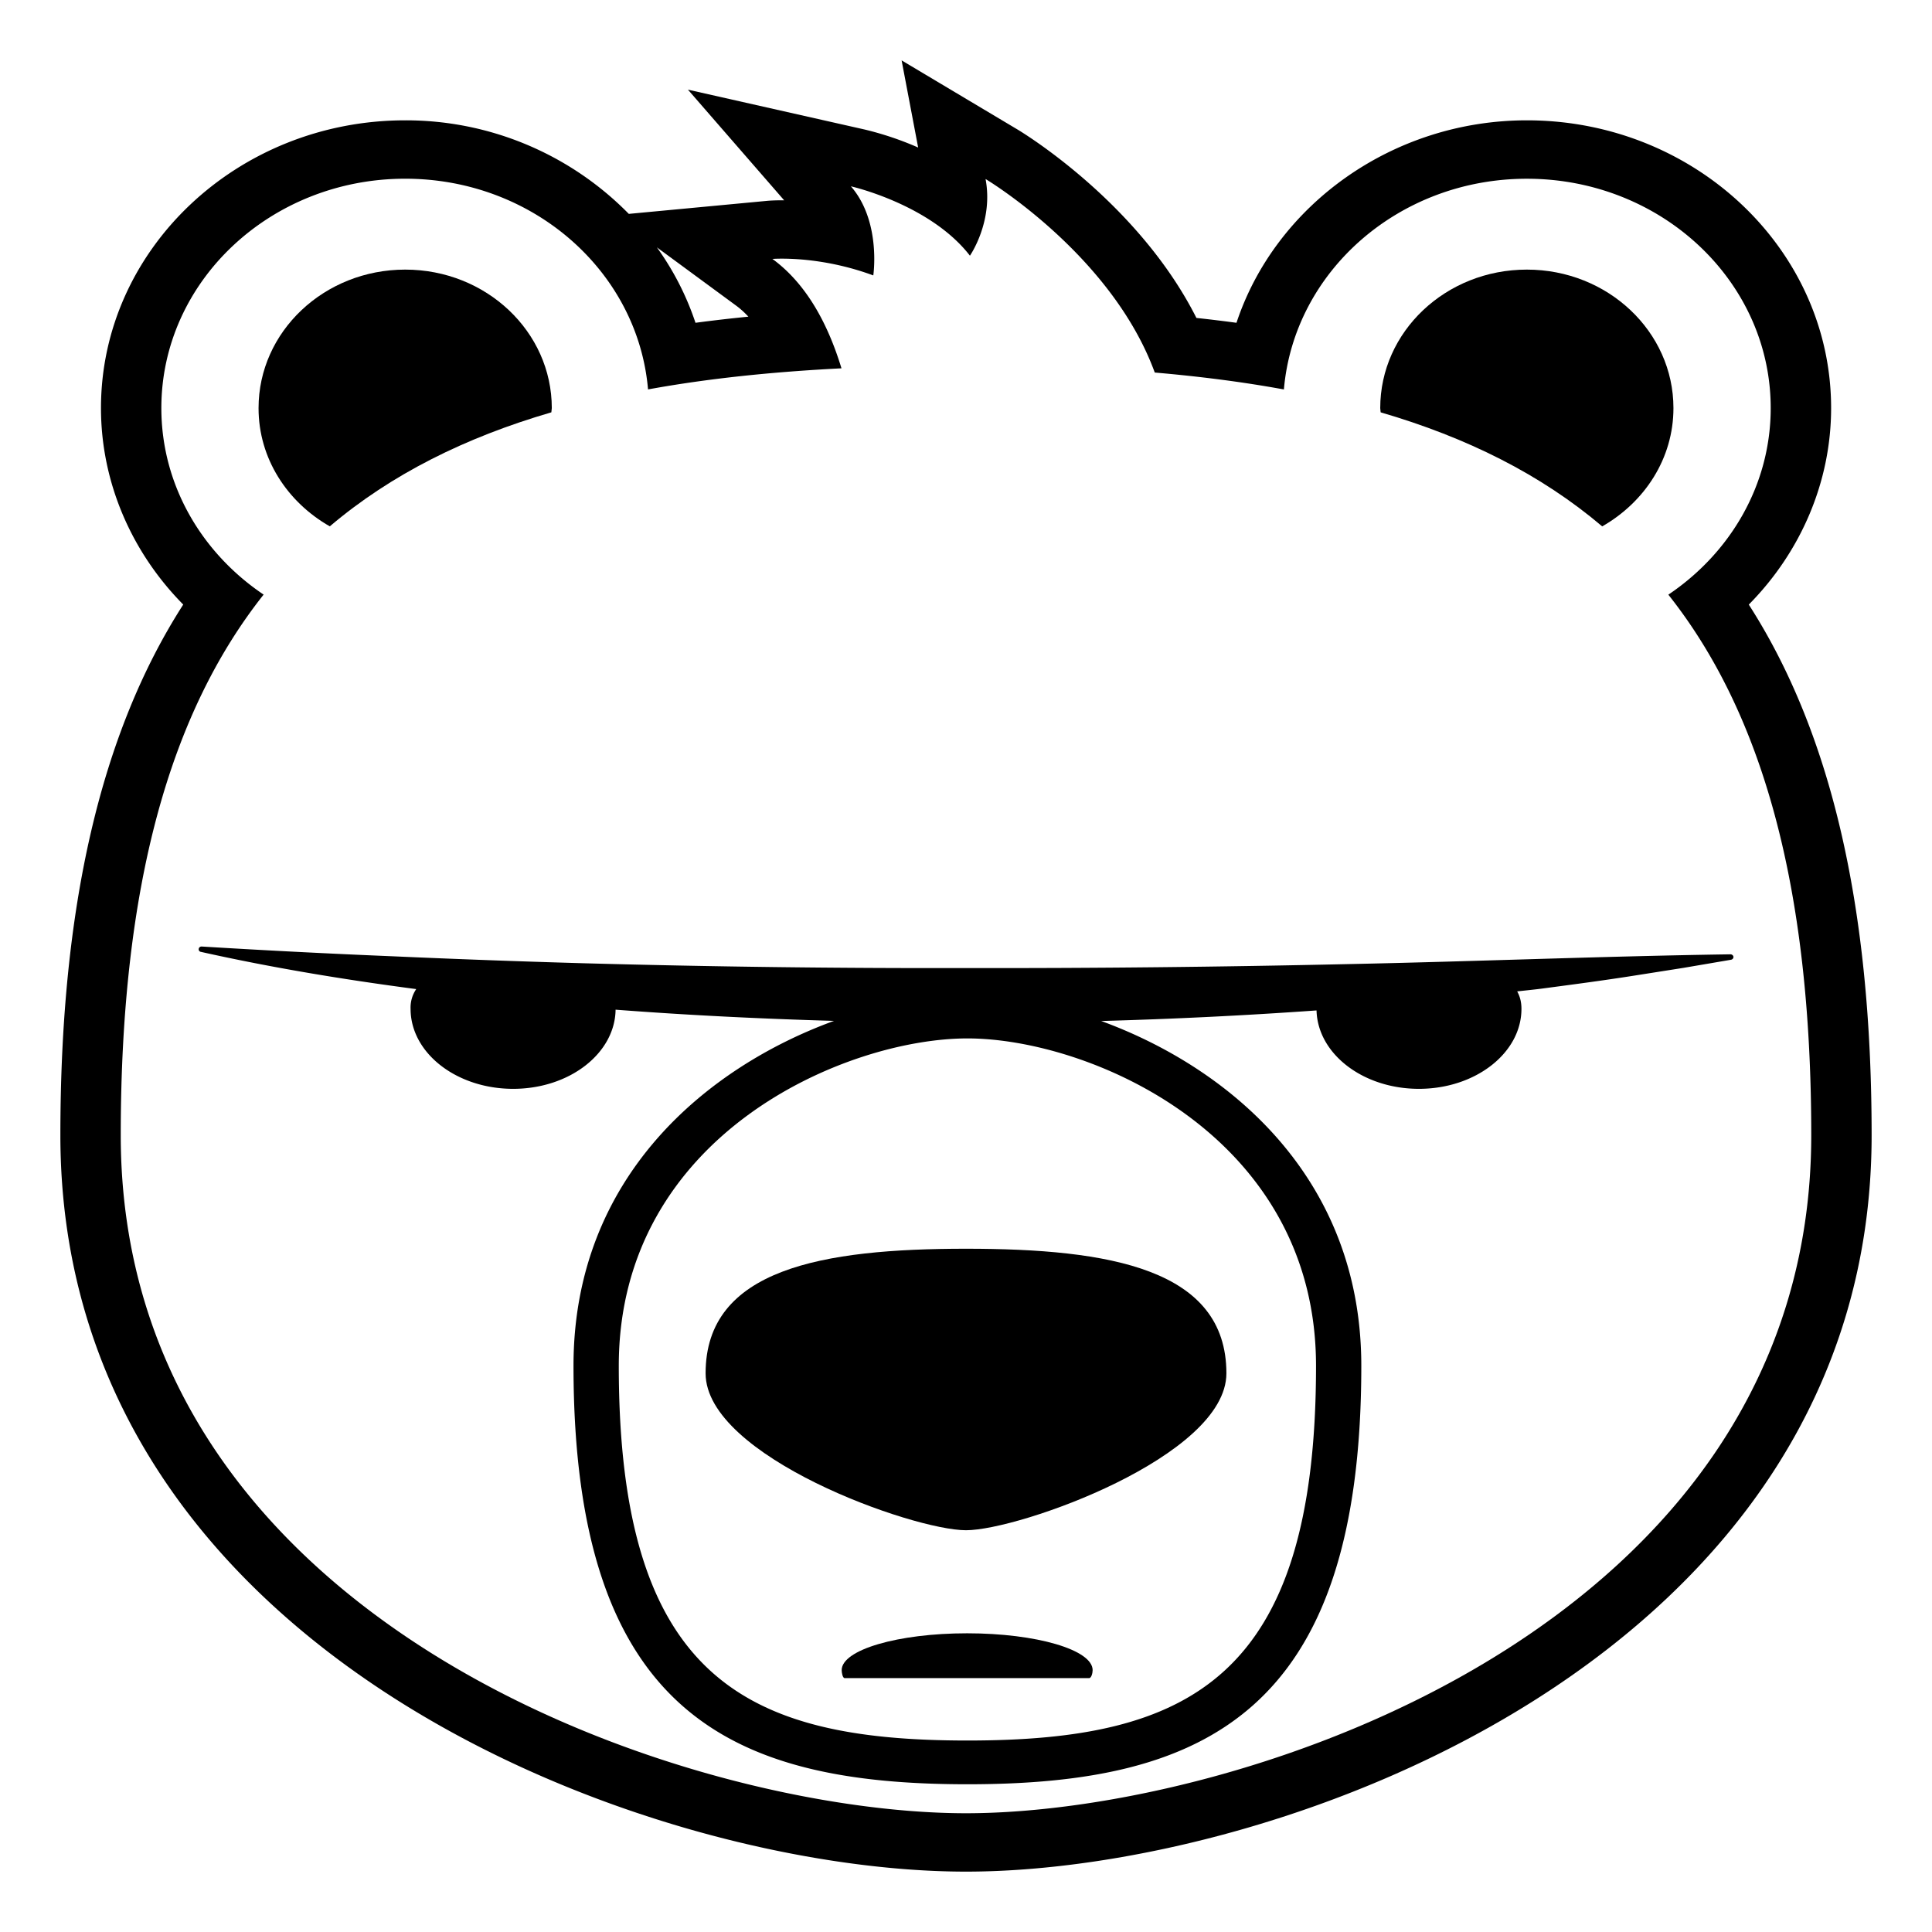 <?xml version="1.0" encoding="utf-8"?>
<svg width="800px" height="800px" viewBox="0 0 64 64" xmlns="http://www.w3.org/2000/svg" xmlns:xlink="http://www.w3.org/1999/xlink" aria-hidden="true" role="img" class="iconify iconify--emojione-monotone" preserveAspectRatio="xMidYMid meet"><path d="M57.931 20.028c1.732-1.752 2.727-4.077 2.727-6.51c0-5.256-4.521-9.532-10.078-9.532c-4.459 0-8.332 2.818-9.62 6.707a49.242 49.242 0 0 0-1.327-.161c-1.929-3.824-5.758-6.142-5.935-6.247L29.867 2l.548 2.887a10.473 10.473 0 0 0-1.774-.597l-5.852-1.32l3.187 3.665h-.073c-.312 0-.487.018-.487.018l-4.586.432a10.345 10.345 0 0 0-7.407-3.099c-5.557 0-10.078 4.276-10.078 9.532c0 2.433.994 4.757 2.725 6.509C3.334 24.285 2 30.06 2 37.603C2 54.844 21.539 62 32 62s30-7.156 30-24.397c0-7.543-1.334-13.317-4.069-17.575m-33.55-9.907c.143.104.279.228.41.369c-.602.06-1.185.127-1.752.203a9.287 9.287 0 0 0-1.279-2.499l2.621 1.927M32 60.066c-9.127 0-28-6.181-28-22.464C4 29.325 5.64 23.6 8.733 19.697c-2.048-1.378-3.388-3.629-3.388-6.179c0-4.196 3.617-7.598 8.078-7.598c4.239 0 7.709 3.073 8.044 6.98c1.982-.363 4.125-.583 6.408-.699c-.444-1.458-1.153-2.795-2.288-3.624c0 0 .114-.009.316-.009c.538 0 1.704.066 3.026.556c0 0 .268-1.791-.742-2.952c0 0 2.625.592 3.943 2.298c0 0 .785-1.128.518-2.54c0 0 4.17 2.488 5.605 6.411c1.496.129 2.924.312 4.278.56c.335-3.907 3.808-6.98 8.048-6.98c4.459 0 8.078 3.401 8.078 7.598c0 2.551-1.342 4.802-3.391 6.18C58.36 23.6 60 29.326 60 37.603c0 16.283-18.872 22.463-28 22.463" fill="#000000"></path><path d="M10.925 17.436c2.031-1.723 4.487-2.944 7.339-3.777c.001-.048.015-.092.015-.14c0-2.534-2.173-4.588-4.856-4.588c-2.684 0-4.858 2.054-4.858 4.588c-.001 1.669.951 3.114 2.36 3.917" fill="#000000"></path><path d="M53.075 17.437c1.408-.804 2.36-2.249 2.36-3.918c0-2.534-2.175-4.588-4.856-4.588c-2.686 0-4.857 2.054-4.857 4.588c0 .048.013.092.014.14c2.853.833 5.308 2.054 7.339 3.778" fill="#000000"></path><path d="M32.038 54.105c-2.295 0-4.156.547-4.156 1.22c0 .092.033.265.099.265h8.096c.077 0 .118-.168.118-.265c-.001-.672-1.86-1.22-4.157-1.22" fill="#000000"></path><path d="M23.374 45.493c0 2.755 6.865 5.198 8.626 5.198s8.626-2.443 8.626-5.198c0-3.46-3.861-4.127-8.626-4.127c-4.761 0-8.626.667-8.626 4.127" fill="#000000"></path><path d="M57.323 31.613c-4.23.063-8.443.237-12.665.324c-4.22.094-8.444.139-12.663.131a424.25 424.25 0 0 1-12.663-.159a393.251 393.251 0 0 1-6.327-.231a317.682 317.682 0 0 1-6.322-.323c-.043-.004-.089.026-.098.068a.086.086 0 0 0 .069.109l.015.003c2.358.526 4.734.916 7.119 1.23a1.089 1.089 0 0 0-.187.654c0 1.463 1.522 2.65 3.398 2.65c1.864 0 3.373-1.173 3.393-2.622c2.409.184 4.822.302 7.236.371c-4.183 1.525-8.63 5.14-8.63 11.426c0 11.505 5.217 13.862 13.05 13.862c7.831 0 13.047-2.357 13.047-13.862c0-6.281-4.438-9.895-8.617-11.422a163.5 163.5 0 0 0 7.134-.35c.038 1.438 1.538 2.597 3.392 2.597c1.873 0 3.396-1.188 3.396-2.65c0-.248-.059-.426-.141-.578c.256-.029.514-.054.77-.086c1.049-.139 2.104-.277 3.15-.443l1.574-.248l1.572-.268l.02-.004a.094.094 0 0 0 .078-.09c-.002-.049-.046-.089-.1-.089M43.595 45.245c0 10.381-4.234 12.412-11.547 12.412c-7.315 0-11.55-2.031-11.55-12.412c0-7.665 7.522-10.846 11.55-10.846c4.025 0 11.547 3.181 11.547 10.846" fill="#000000"></path></svg>